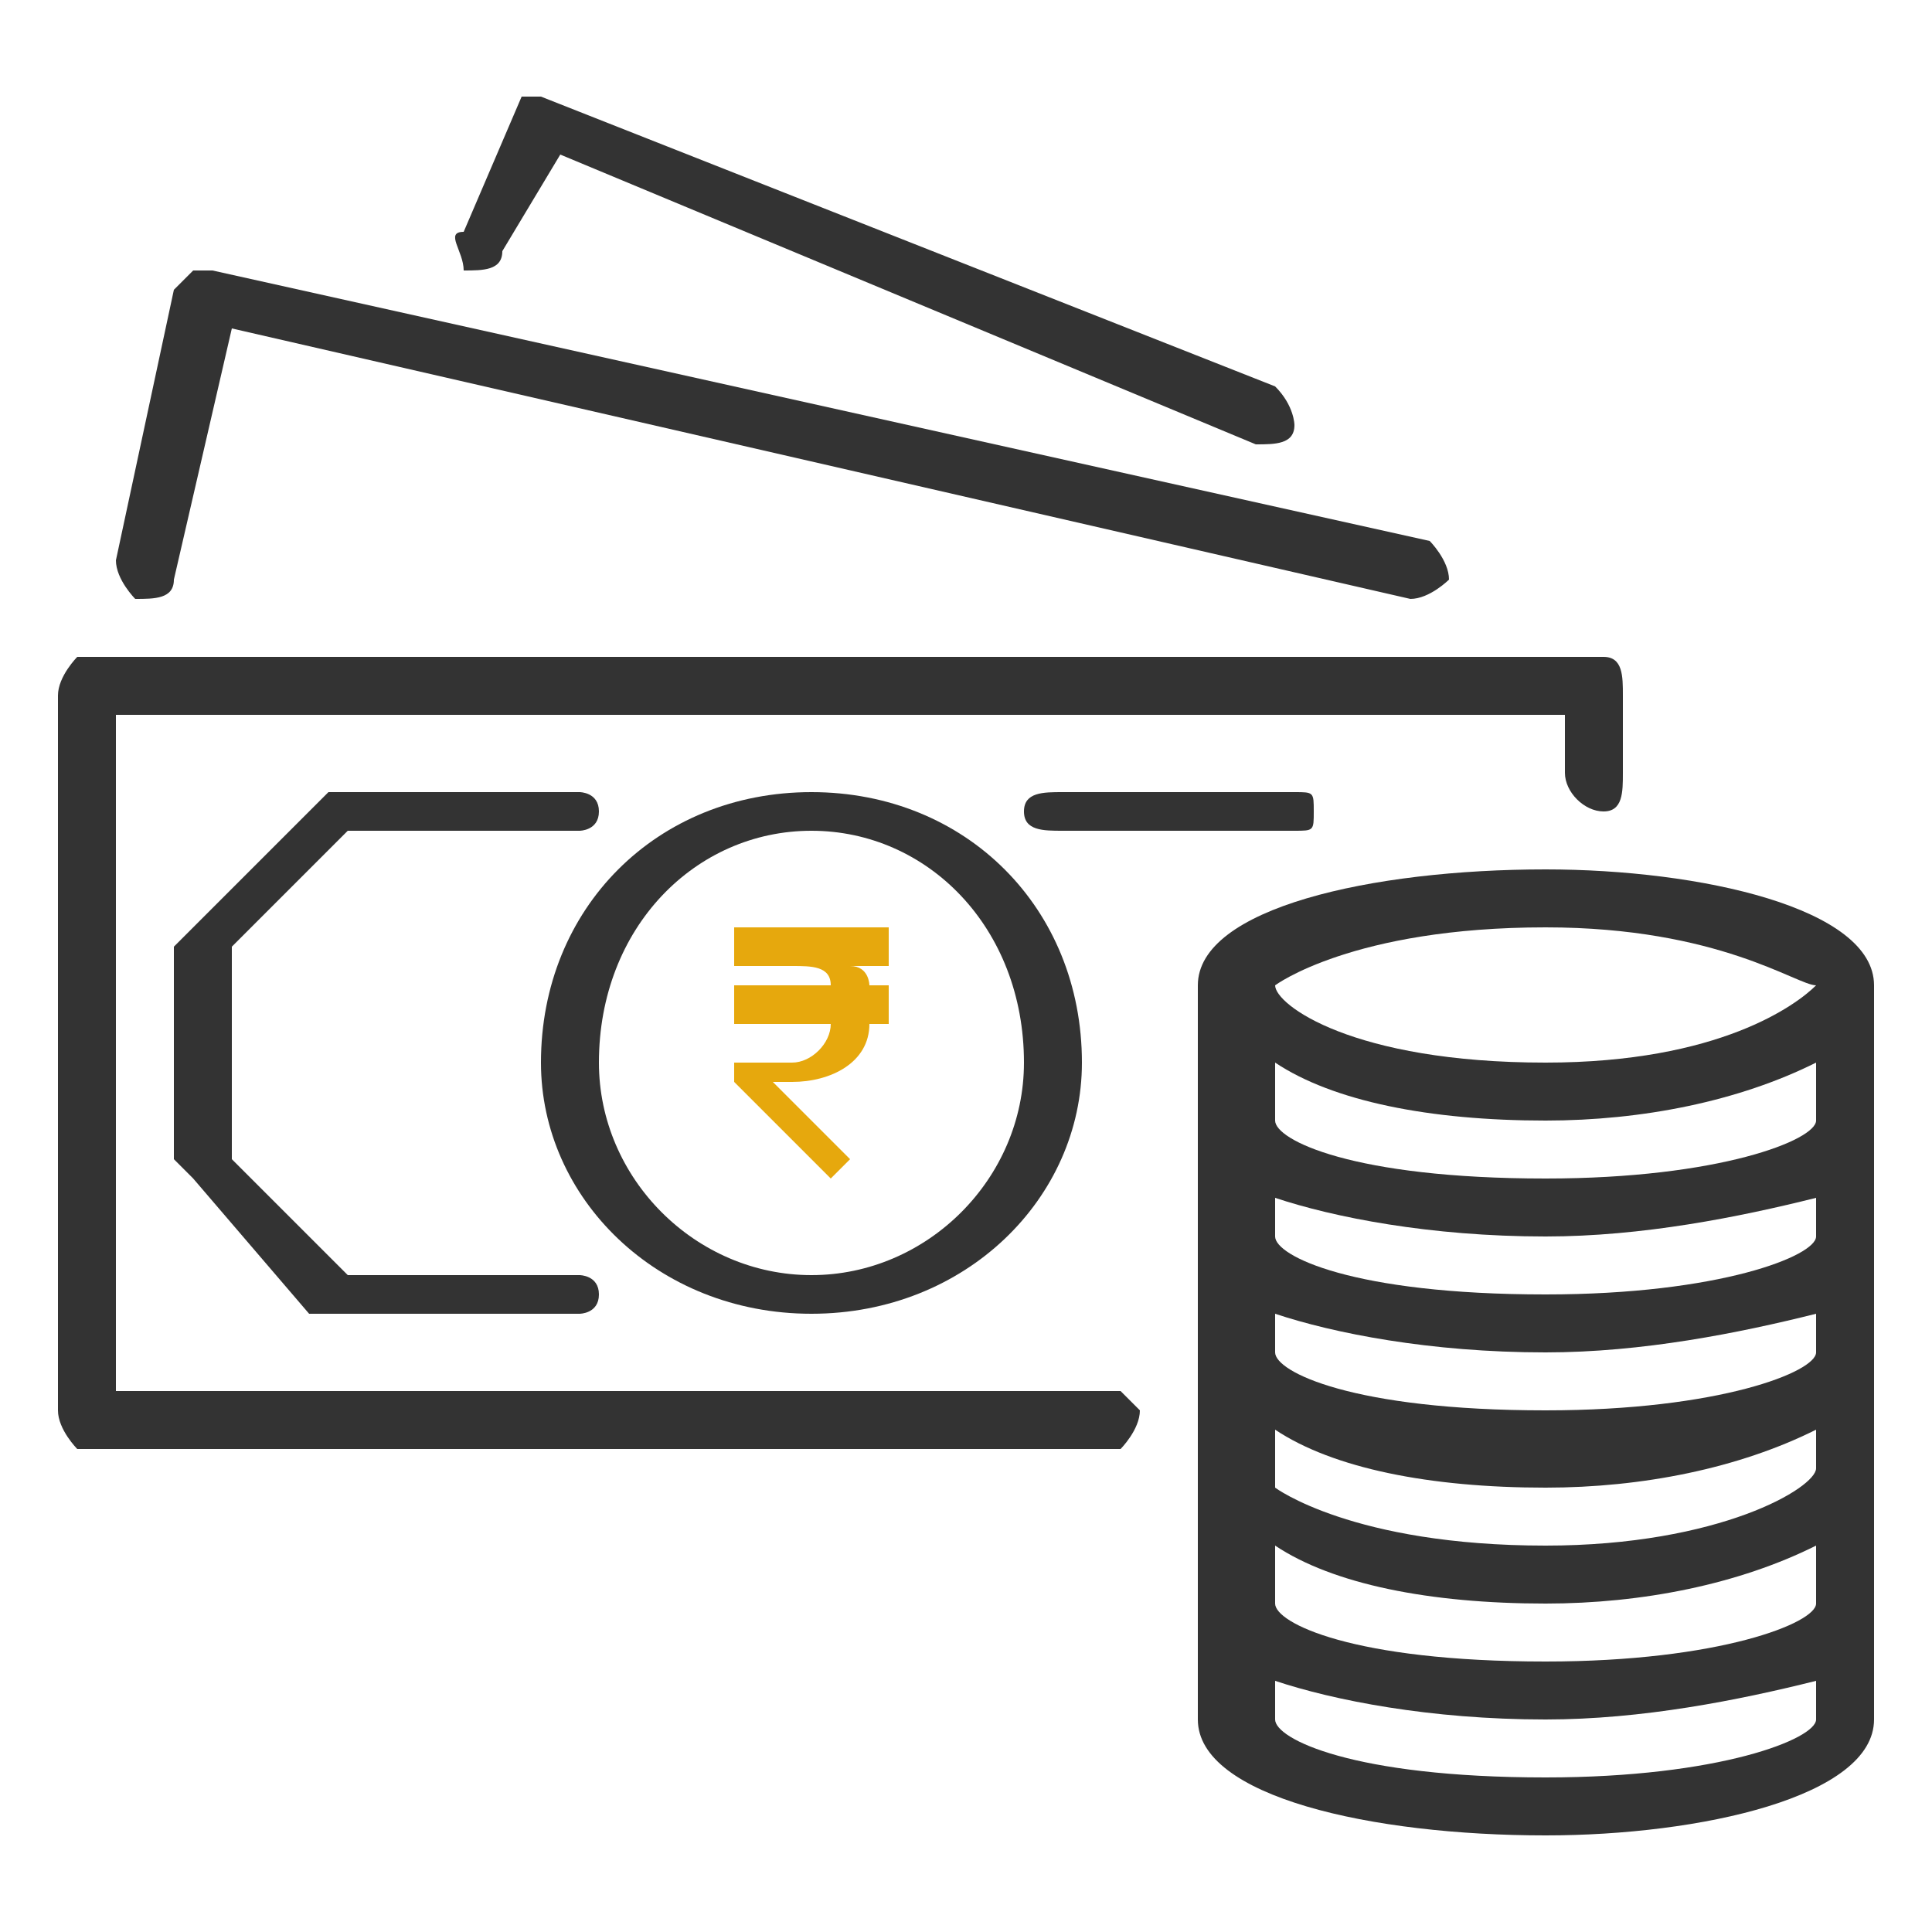 <?xml version="1.0" encoding="UTF-8"?>
<!DOCTYPE svg PUBLIC "-//W3C//DTD SVG 1.1//EN" "http://www.w3.org/Graphics/SVG/1.1/DTD/svg11.dtd">
<!-- Creator: CorelDRAW X8 -->
<svg xmlns="http://www.w3.org/2000/svg" xml:space="preserve" width="100px" height="100px" version="1.1" style="shape-rendering:geometricPrecision; text-rendering:geometricPrecision; image-rendering:optimizeQuality; fill-rule:evenodd; clip-rule:evenodd"
viewBox="0 0 100 100"
 xmlns:xlink="http://www.w3.org/1999/xlink"
 enable-background="new 0 0 512 512">
 <defs>
  <style type="text/css">
   <![CDATA[
    .fil1 {fill:#333333}
    .fil0 {fill:#E6A80D}
   ]]>
  </style>
 </defs>
 <g id="Layer_x0020_1">
  <g id="_3023153209808">
   <g>
    <path class="fil0" d="M46 48l-8 0 0 2 3 0c1,0 2,0 2,1l-5 0 0 2 5 0c0,1 -1,2 -2,2l-3 0 0 1 5 5 1 -1 -4 -4 1 0c2,0 4,-1 4,-3l1 0 0 -2 -1 0c0,0 0,-1 -1,-1l2 0 0 -2z"/>
   </g>
  </g>
  <path class="fil1" d="M83 34c0,0 0,0 0,0l-79 0c0,0 -1,1 -1,2 0,0 0,0 0,0l0 37c0,1 1,2 1,2 0,0 0,0 0,0l54 0c0,0 1,-1 1,-2 0,0 -1,-1 -1,-1l-52 0 0 -35 75 0 0 3c0,1 1,2 2,2 0,0 0,0 0,0 1,0 1,-1 1,-2 0,0 0,0 0,0l0 -4c0,-1 0,-2 -1,-2z"/>
  <path class="fil1" d="M74 28l-63 -14c0,0 -1,0 -1,0 0,0 -1,1 -1,1l-3 14c0,1 1,2 1,2 1,0 2,0 2,-1l3 -13 61 14c0,0 0,0 0,0 1,0 2,-1 2,-1 0,-1 -1,-2 -1,-2z"/>
  <path class="fil1" d="M66 20l-38 -15c0,0 -1,0 -1,0l-3 7c-1,0 0,1 0,2 1,0 2,0 2,-1 0,0 0,0 0,0l0 0 3 -5 36 15c1,0 2,0 2,-1 0,0 0,-1 -1,-2z"/>
  <path class="fil1" d="M67 41l-12 0c-1,0 -2,0 -2,1 0,1 1,1 2,1l12 0c1,0 1,0 1,-1 0,-1 0,-1 -1,-1z"/>
  <path class="fil1" d="M42 41c-8,0 -14,6 -14,14 0,7 6,13 14,13 8,0 14,-6 14,-13 0,-8 -6,-14 -14,-14zm0 25c-6,0 -11,-5 -11,-11 0,-7 5,-12 11,-12 6,0 11,5 11,12 0,6 -5,11 -11,11z"/>
  <path class="fil1" d="M80 45c-9,0 -18,2 -18,6l0 38c0,4 9,6 18,6 8,0 17,-2 17,-6l0 -38c0,-4 -9,-6 -17,-6zm14 44c0,1 -5,3 -14,3 -10,0 -14,-2 -14,-3l0 -2c3,1 8,2 14,2 5,0 10,-1 14,-2l0 2zm0 -6c0,1 -5,3 -14,3 -10,0 -14,-2 -14,-3l0 -3c3,2 8,3 14,3 5,0 10,-1 14,-3l0 3zm0 -7c0,1 -5,4 -14,4 -10,0 -14,-3 -14,-3l0 -3c3,2 8,3 14,3 5,0 10,-1 14,-3l0 2zm0 -6c0,1 -5,3 -14,3 -10,0 -14,-2 -14,-3l0 -2c3,1 8,2 14,2 5,0 10,-1 14,-2l0 2zm0 -6c0,1 -5,3 -14,3 -10,0 -14,-2 -14,-3l0 -2c3,1 8,2 14,2 5,0 10,-1 14,-2l0 2zm0 -6c0,1 -5,3 -14,3 -10,0 -14,-2 -14,-3l0 -3c3,2 8,3 14,3 5,0 10,-1 14,-3l0 3zm-14 -3c-10,0 -14,-3 -14,-4l0 0c0,0 4,-3 14,-3 9,0 13,3 14,3 -1,1 -5,4 -14,4z"/>
  <path class="fil1" d="M30 66l-12 0 -6 -6 0 -11 6 -6 12 0c0,0 1,0 1,-1 0,-1 -1,-1 -1,-1l-12 0c-1,0 -1,0 -1,0l-7 7c0,0 -1,1 -1,1l0 11c0,0 1,1 1,1l6 7c0,0 1,0 1,0l13 0c0,0 1,0 1,-1 0,-1 -1,-1 -1,-1z"/>
 </g>
</svg>
